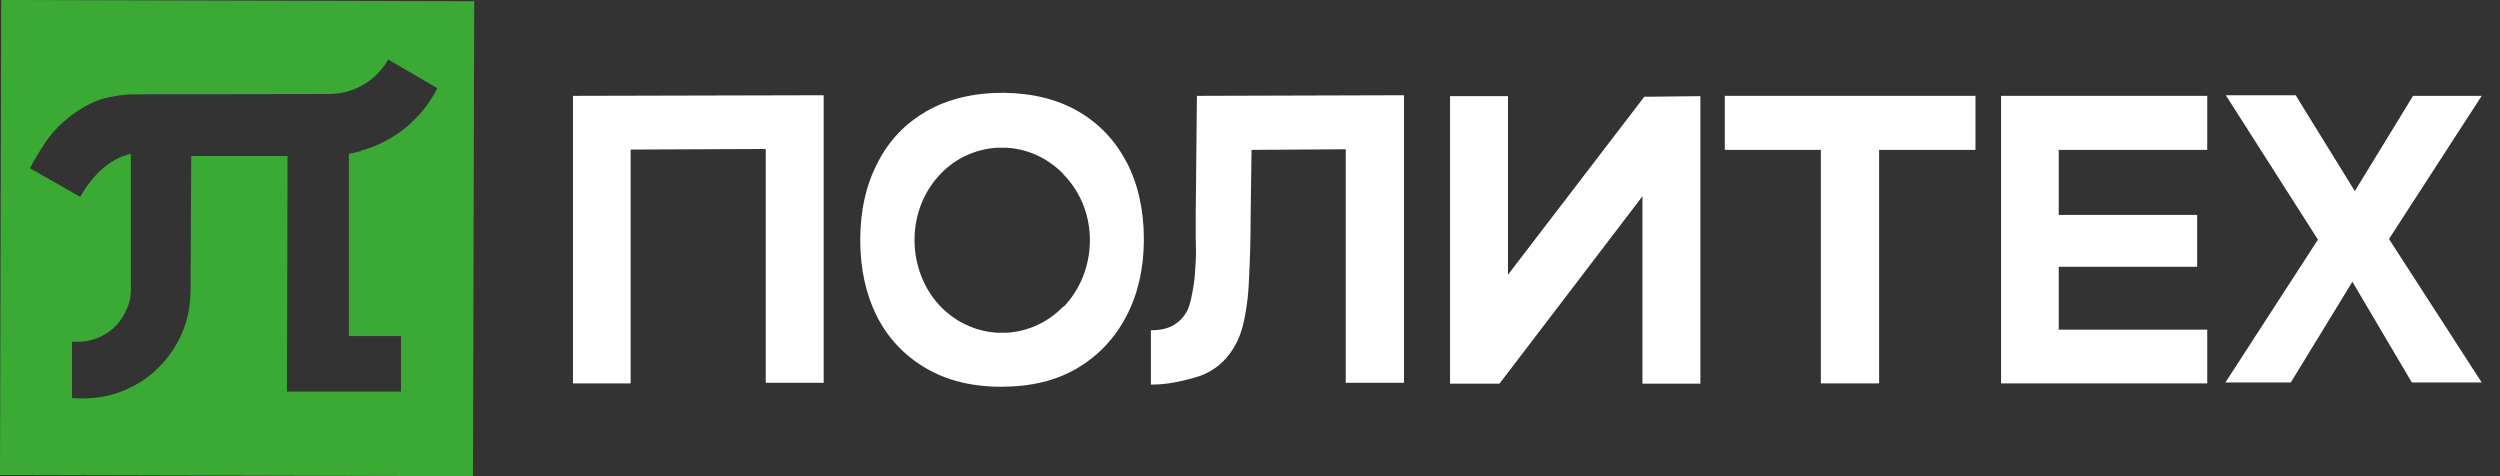 <?xml version="1.0" encoding="UTF-8"?> <svg xmlns="http://www.w3.org/2000/svg" width="126" height="24" viewBox="0 0 126 24" fill="none"><rect x="0" y="0" width="126" height="24" fill="#333333" stroke="none"/><path d="M28.879 19.323V4.831L41.513 4.8V19.292H38.593V7.508L31.784 7.538V19.323H28.864H28.879Z" fill="white"></path><path d="M56.79 8.2C56.222 7.092 55.407 6.231 54.347 5.615C53.286 5 52.026 4.692 50.55 4.677C49.075 4.677 47.784 4.985 46.708 5.6C45.632 6.215 44.802 7.077 44.233 8.2C43.649 9.323 43.357 10.615 43.357 12.092C43.357 13.539 43.634 14.815 44.187 15.923C44.741 17.031 45.571 17.908 46.631 18.538C47.692 19.169 48.967 19.492 50.458 19.492C51.949 19.492 53.24 19.185 54.3 18.554C55.361 17.923 56.191 17.046 56.775 15.923C57.359 14.8 57.651 13.508 57.651 12.062C57.651 10.585 57.359 9.292 56.79 8.185V8.2ZM53.593 15.446C52.856 16.215 51.841 16.708 50.735 16.769C50.658 16.769 50.581 16.769 50.504 16.769C50.427 16.769 50.335 16.769 50.243 16.769C49.275 16.708 48.383 16.323 47.676 15.708C46.693 14.846 46.093 13.539 46.093 12.092C46.093 10.723 46.631 9.508 47.523 8.646C47.523 8.631 47.553 8.615 47.569 8.6C48.291 7.923 49.229 7.508 50.258 7.446C50.335 7.446 50.427 7.446 50.504 7.446C50.581 7.446 50.658 7.446 50.735 7.446C51.811 7.508 52.779 7.969 53.517 8.692C53.547 8.723 53.593 8.769 53.624 8.815C54.439 9.662 54.931 10.815 54.931 12.108C54.931 13.415 54.423 14.615 53.609 15.461L53.593 15.446Z" fill="white"></path><path d="M58.005 19.385V16.646C58.466 16.646 58.896 16.554 59.173 16.369C59.449 16.2 59.695 15.954 59.849 15.631C60.003 15.308 60.08 14.846 60.156 14.4C60.218 14.015 60.233 13.646 60.264 13.2C60.295 12.769 60.264 12.323 60.264 11.923C60.264 11.523 60.264 11.169 60.264 10.846L60.325 4.831L70.761 4.8V19.292H67.826V7.523L63.077 7.554L63.031 11.015C63.031 12.062 63 13.046 62.954 13.969C62.923 14.892 62.815 15.723 62.631 16.446C62.446 17.169 61.847 18.615 60.156 19.046C59.588 19.2 58.896 19.385 57.989 19.385H58.005Z" fill="white"></path><path d="M73.082 19.338V4.846H76.002V13.846L82.872 4.877L85.7 4.846V19.338H82.78V9.892L75.572 19.338H73.082Z" fill="white"></path><path d="M91.771 19.323V7.554H86.93V4.831H99.564V7.554H94.707V19.323H91.771Z" fill="white"></path><path d="M100.855 19.323V4.831H111.245V7.554H103.76V10.831H110.737V13.446H103.76V16.615H111.245V19.323H100.855Z" fill="white"></path><path d="M112.151 19.292L116.824 12.077L112.182 4.8H115.702L118.683 9.631L121.619 4.831H125.077L120.405 12.046L125.077 19.277H121.557L118.56 14.2L115.456 19.277H112.136L112.151 19.292Z" fill="white"></path><path d="M0.061 0L0 23.939L23.838 24L23.9 0.062L0.061 0ZM18.198 7.615C18.044 7.662 17.583 7.754 17.583 7.754V16.939C17.567 16.939 20.211 16.939 20.211 16.939V19.738H14.463L14.493 7.862H9.637L9.606 14.646C9.606 15.169 9.529 15.692 9.391 16.185C8.96 17.631 7.946 18.861 6.594 19.523C6.163 19.738 5.702 19.892 5.226 19.985C4.718 20.077 4.181 20.108 3.627 20.061V17.215C4.749 17.338 5.871 16.723 6.332 15.692C6.455 15.446 6.594 15.108 6.594 14.615C6.594 14.231 6.594 7.754 6.594 7.754C5.425 8.015 4.58 8.969 4.042 9.923L1.506 8.477C1.783 7.954 2.29 7.123 2.628 6.723C3.427 5.8 4.442 5.169 5.272 4.954C5.564 4.877 6.194 4.754 6.716 4.754C8.96 4.754 16.584 4.738 16.584 4.738C17.829 4.738 18.951 4.077 19.565 3L22.04 4.446C21.256 6 19.857 7.138 18.182 7.6L18.198 7.615Z" fill="#3AAA35"></path></svg> 